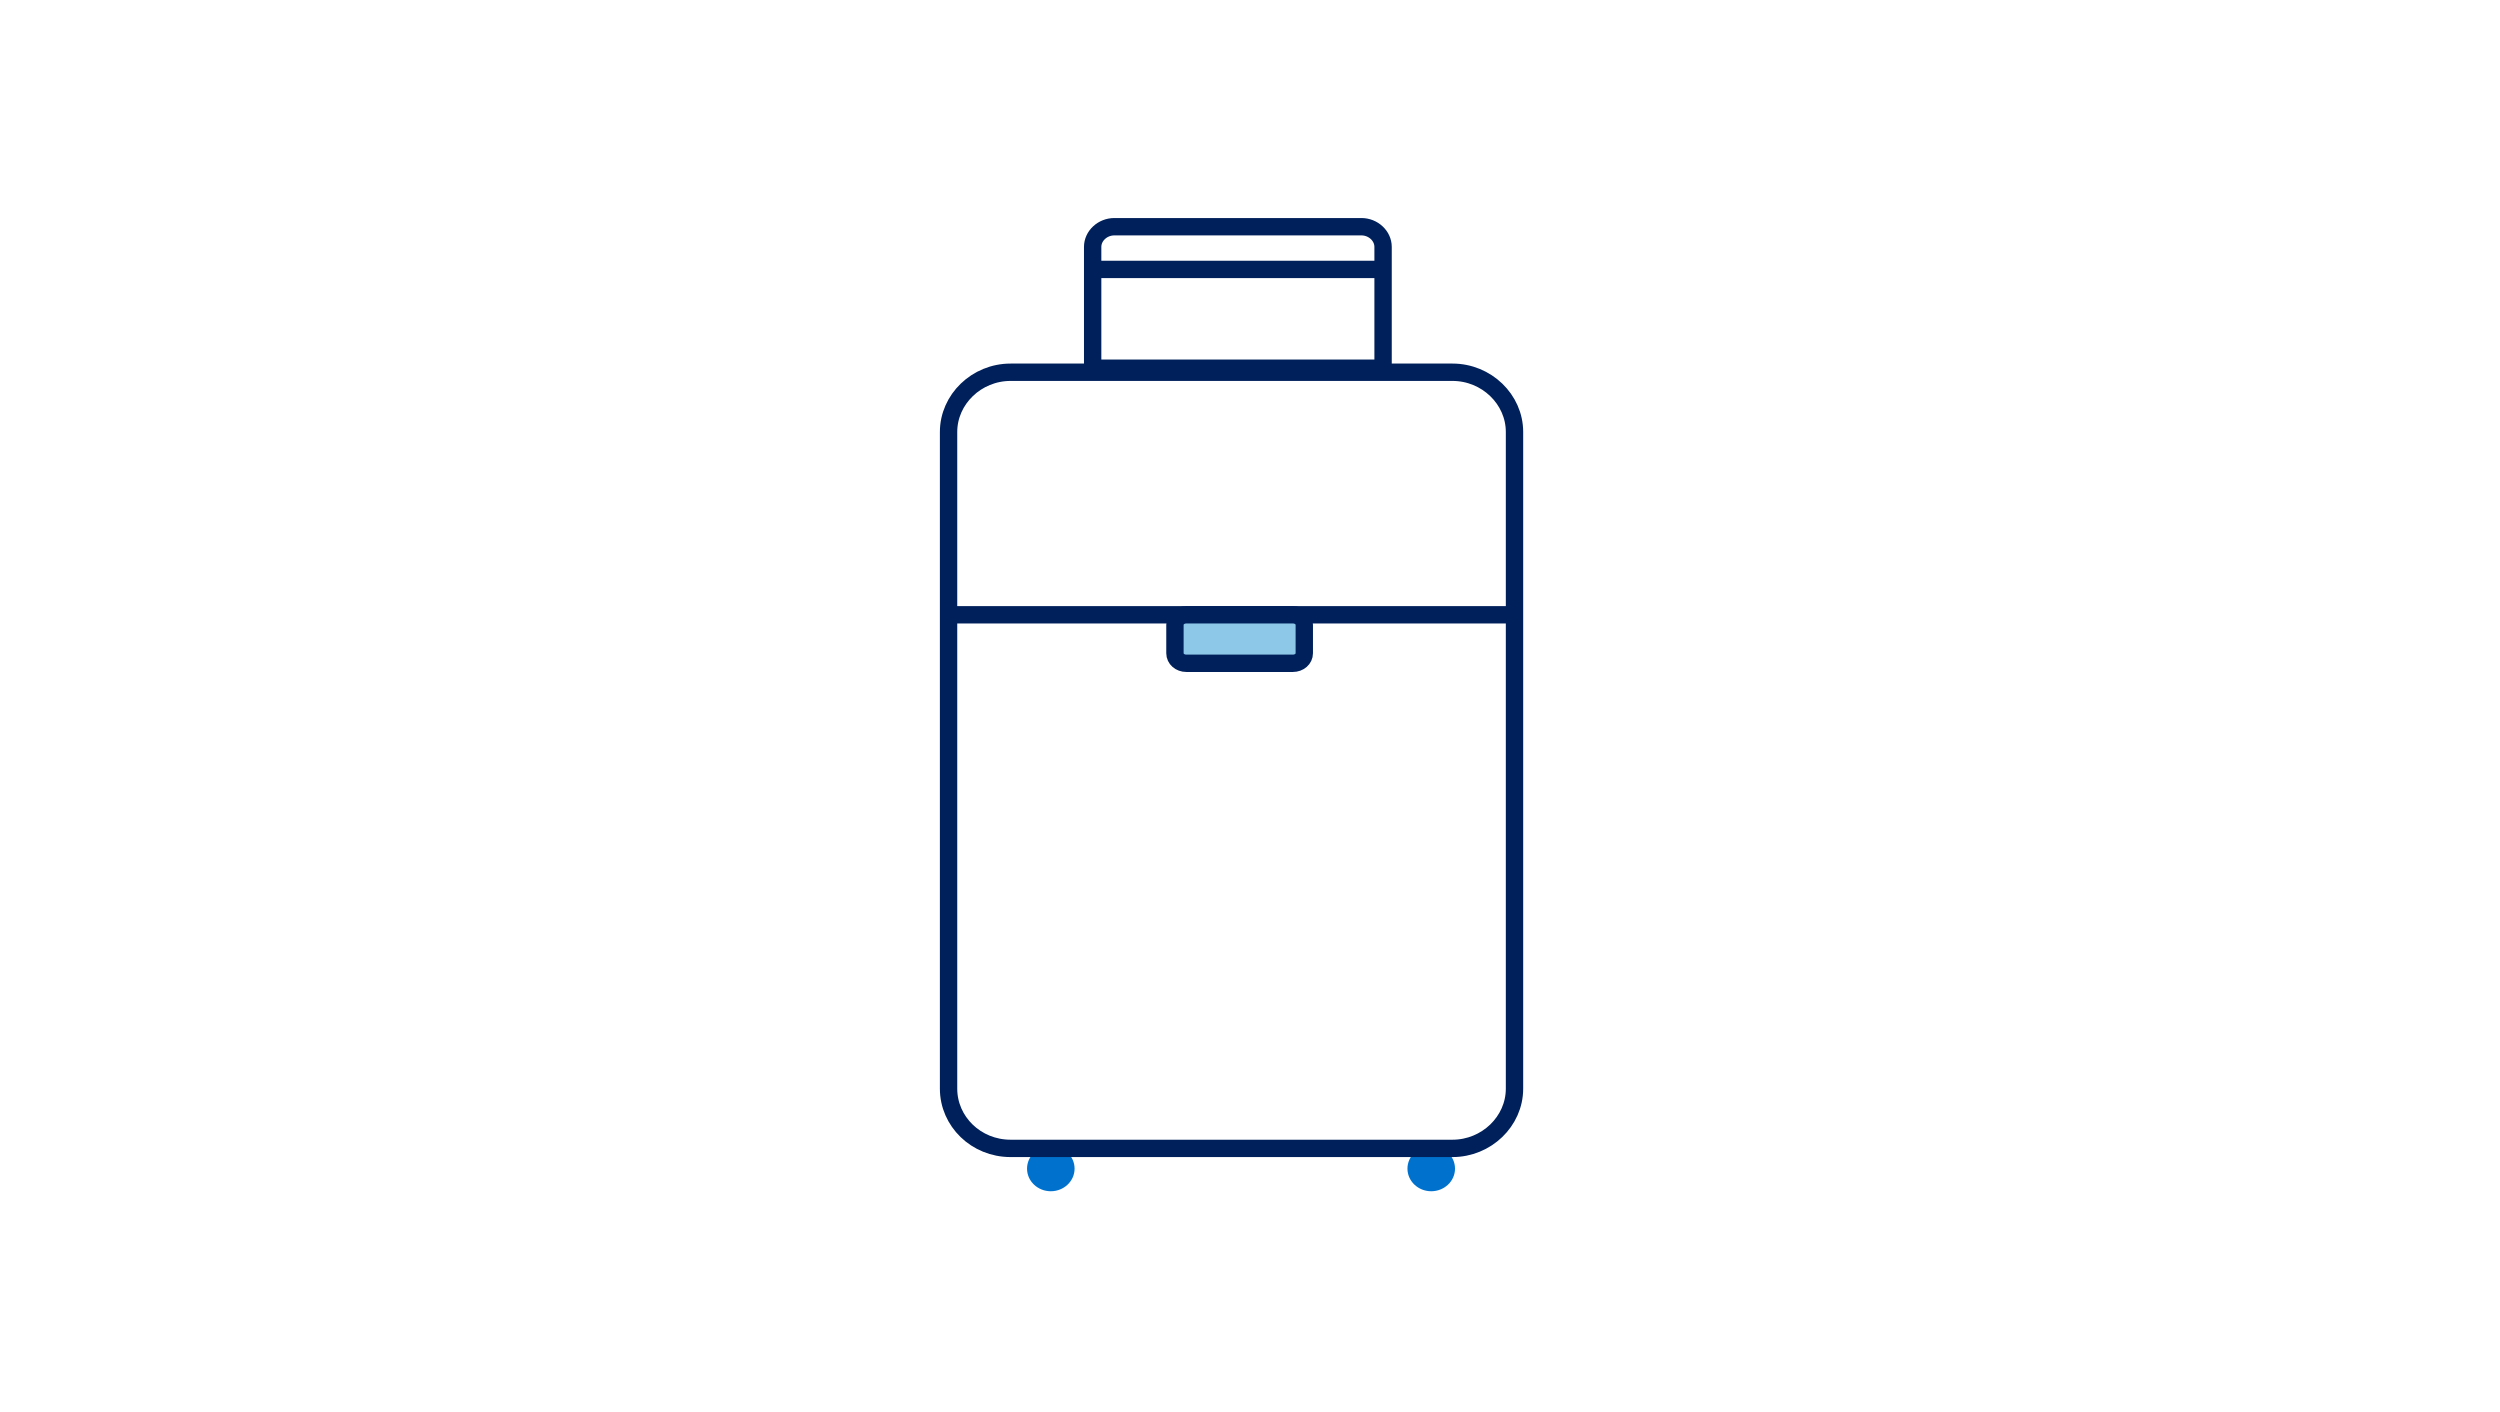<svg width="216" height="122" viewBox="0 0 216 122" fill="none" xmlns="http://www.w3.org/2000/svg">
<path d="M117.625 19.588C118.647 19.588 119.498 20.381 119.498 21.331V31.812H94.406V21.331C94.406 20.381 95.258 19.588 96.28 19.588H117.625Z" stroke="#00205B" stroke-width="1.5"/>
<path d="M119.498 23.278H94.406" stroke="#00205B" stroke-width="1.5"/>
<path d="M123.659 102.924C124.793 102.924 125.713 102.049 125.713 100.971C125.713 99.892 124.793 99.017 123.659 99.017C122.524 99.017 121.604 99.892 121.604 100.971C121.604 102.049 122.524 102.924 123.659 102.924Z" fill="#0072CE"/>
<path d="M90.79 102.924C91.924 102.924 92.844 102.049 92.844 100.971C92.844 99.892 91.924 99.017 90.79 99.017C89.655 99.017 88.736 99.892 88.736 100.971C88.736 102.049 89.655 102.924 90.79 102.924Z" fill="#0072CE"/>
<path d="M87.314 99.221H125.495C128.428 99.221 130.853 96.886 130.853 94.062V54.099V37.32C130.853 34.497 128.428 32.162 125.495 32.162H87.314C84.381 32.162 81.956 34.497 81.956 37.32V94.062C81.956 96.886 84.325 99.221 87.314 99.221Z" stroke="#00205B" stroke-width="1.5"/>
<path d="M81.956 53.118H130.853" stroke="#00205B" stroke-width="1.5"/>
<path d="M102.503 57.309H111.703C112.259 57.309 112.691 56.928 112.691 56.438V53.989C112.691 53.499 112.259 53.118 111.703 53.118H102.503C101.947 53.118 101.515 53.499 101.515 53.989V56.438C101.515 56.928 101.947 57.309 102.503 57.309Z" fill="#8DC8E8" stroke="#00205B" stroke-width="1.5"/>
</svg>

